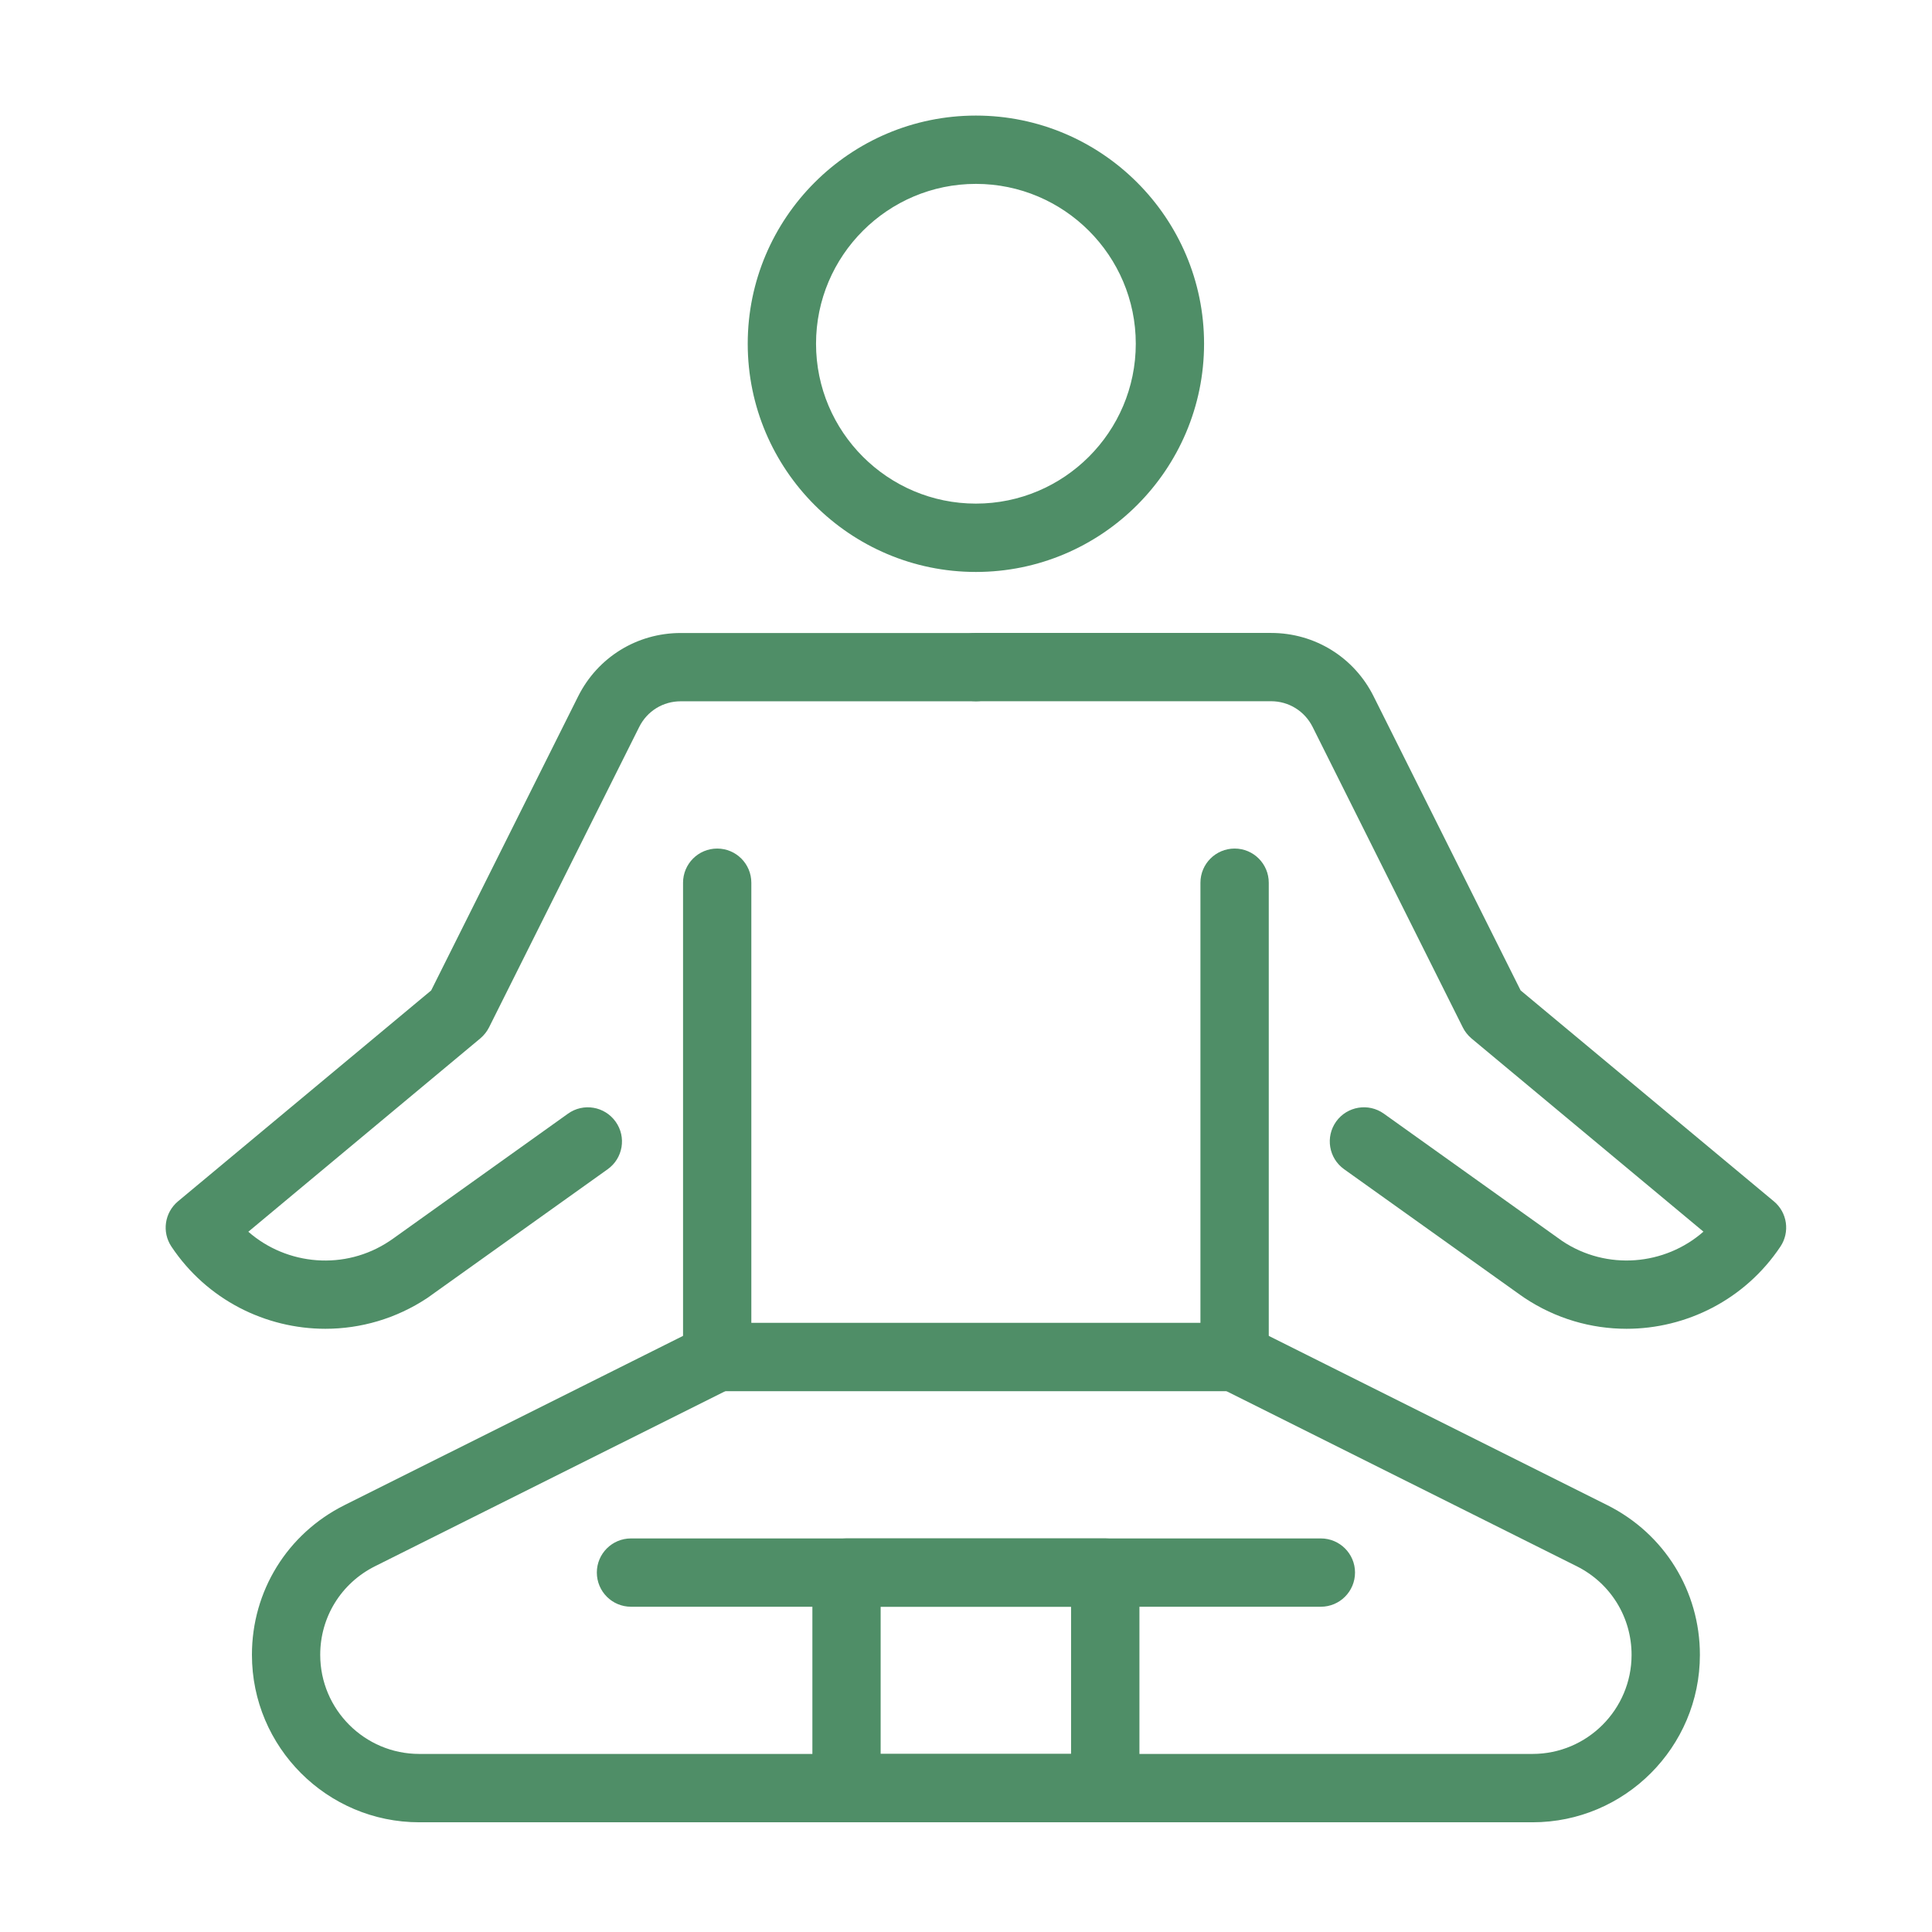 <?xml version="1.0" encoding="utf-8"?>
<!-- Generator: Adobe Illustrator 16.0.0, SVG Export Plug-In . SVG Version: 6.00 Build 0)  -->
<!DOCTYPE svg PUBLIC "-//W3C//DTD SVG 1.1//EN" "http://www.w3.org/Graphics/SVG/1.1/DTD/svg11.dtd">
<svg version="1.1" id="Layer_1" xmlns="http://www.w3.org/2000/svg" xmlns:xlink="http://www.w3.org/1999/xlink" x="0px" y="0px"
	 width="90px" height="90px" viewBox="0 0 90 90" enable-background="new 0 0 90 90" xml:space="preserve">
<g>
	<path fill="#4F8E67" d="M51.486,84.889H19.532c-4.298,0-7.796-3.5-7.796-7.799c-0.002-2.971,1.648-5.641,4.308-6.973l16.654-8.326
		c0.789-0.395,1.745-0.074,2.136,0.713c0.393,0.783,0.075,1.738-0.713,2.135l-16.654,8.324c-1.575,0.789-2.552,2.371-2.55,4.127
		c0,2.545,2.071,4.615,4.615,4.615h30.362v-6.857H29.393c-0.879,0-1.59-0.713-1.59-1.594c0-0.875,0.711-1.588,1.59-1.588h22.095
		c0.878,0,1.591,0.713,1.591,1.588v10.043C53.078,84.178,52.365,84.889,51.486,84.889"/>
	<path fill="#4F8E67" d="M45.461,26.644c-5.862,0-10.629-4.769-10.629-10.632c0-5.858,4.767-10.628,10.629-10.628
		c5.861,0,10.629,4.77,10.629,10.628C56.09,21.875,51.322,26.644,45.461,26.644 M45.461,8.566c-4.106,0-7.447,3.342-7.447,7.446
		c0,4.108,3.341,7.448,7.447,7.448c4.105,0,7.448-3.34,7.448-7.448C52.909,11.908,49.566,8.566,45.461,8.566"/>
	<path fill="#4F8E67" d="M15.158,61.9c-2.781,0-5.517-1.346-7.173-3.83c-0.451-0.676-0.32-1.58,0.304-2.105l11.796-9.826l6.847-13.7
		c0.912-1.821,2.742-2.951,4.778-2.951h13.75c0.879,0,1.591,0.713,1.591,1.589c0,0.88-0.712,1.592-1.591,1.592H31.71
		c-0.824,0-1.563,0.455-1.932,1.194l-6.996,13.995c-0.1,0.197-0.237,0.369-0.406,0.513l-10.808,9.008
		c1.798,1.574,4.503,1.82,6.58,0.433l0.142-0.097l8.169-5.836c0.715-0.512,1.708-0.344,2.219,0.373
		c0.511,0.713,0.345,1.705-0.37,2.215l-8.402,5.998C18.448,61.432,16.794,61.9,15.158,61.9"/>
	<path fill="#4F8E67" d="M71.393,84.889H39.435c-0.879,0-1.591-0.711-1.591-1.592V73.254c0-0.875,0.712-1.588,1.591-1.588h22.094
		c0.881,0,1.593,0.713,1.593,1.588c0,0.881-0.712,1.594-1.593,1.594H41.024v6.857h30.367c2.545,0,4.614-2.07,4.614-4.615
		c0-1.756-0.978-3.338-2.552-4.127L56.8,64.639c-0.784-0.396-1.104-1.352-0.711-2.135c0.396-0.787,1.349-1.107,2.136-0.713
		l16.652,8.326c2.658,1.332,4.311,4.002,4.311,6.973C79.188,81.389,75.689,84.889,71.393,84.889"/>
	<path fill="#4F8E67" d="M75.77,61.9c-1.643,0-3.297-0.469-4.762-1.445l-0.215-0.15l-8.182-5.84
		c-0.713-0.51-0.879-1.502-0.368-2.219c0.512-0.713,1.506-0.877,2.219-0.369l8.317,5.938c2.076,1.381,4.777,1.138,6.574-0.44
		L68.542,48.37c-0.167-0.144-0.306-0.318-0.401-0.513l-6.996-13.997c-0.371-0.735-1.108-1.194-1.933-1.194H45.461
		c-0.88,0-1.59-0.71-1.59-1.59c0-0.878,0.71-1.591,1.59-1.591h13.752c2.035,0,3.866,1.132,4.775,2.953l6.849,13.7l11.798,9.826
		c0.626,0.521,0.754,1.43,0.305,2.105C81.282,60.551,78.55,61.9,75.77,61.9"/>
	<path fill="#4F8E67" d="M57.514,64.807H33.41c-0.879,0-1.591-0.713-1.591-1.594V41.121c0-0.879,0.712-1.592,1.591-1.592
		c0.878,0,1.59,0.713,1.59,1.592v20.502h20.921V41.121c0-0.879,0.713-1.592,1.593-1.592c0.879,0,1.59,0.713,1.59,1.592v22.092
		C59.104,64.094,58.393,64.807,57.514,64.807"/>
</g>
</svg>
